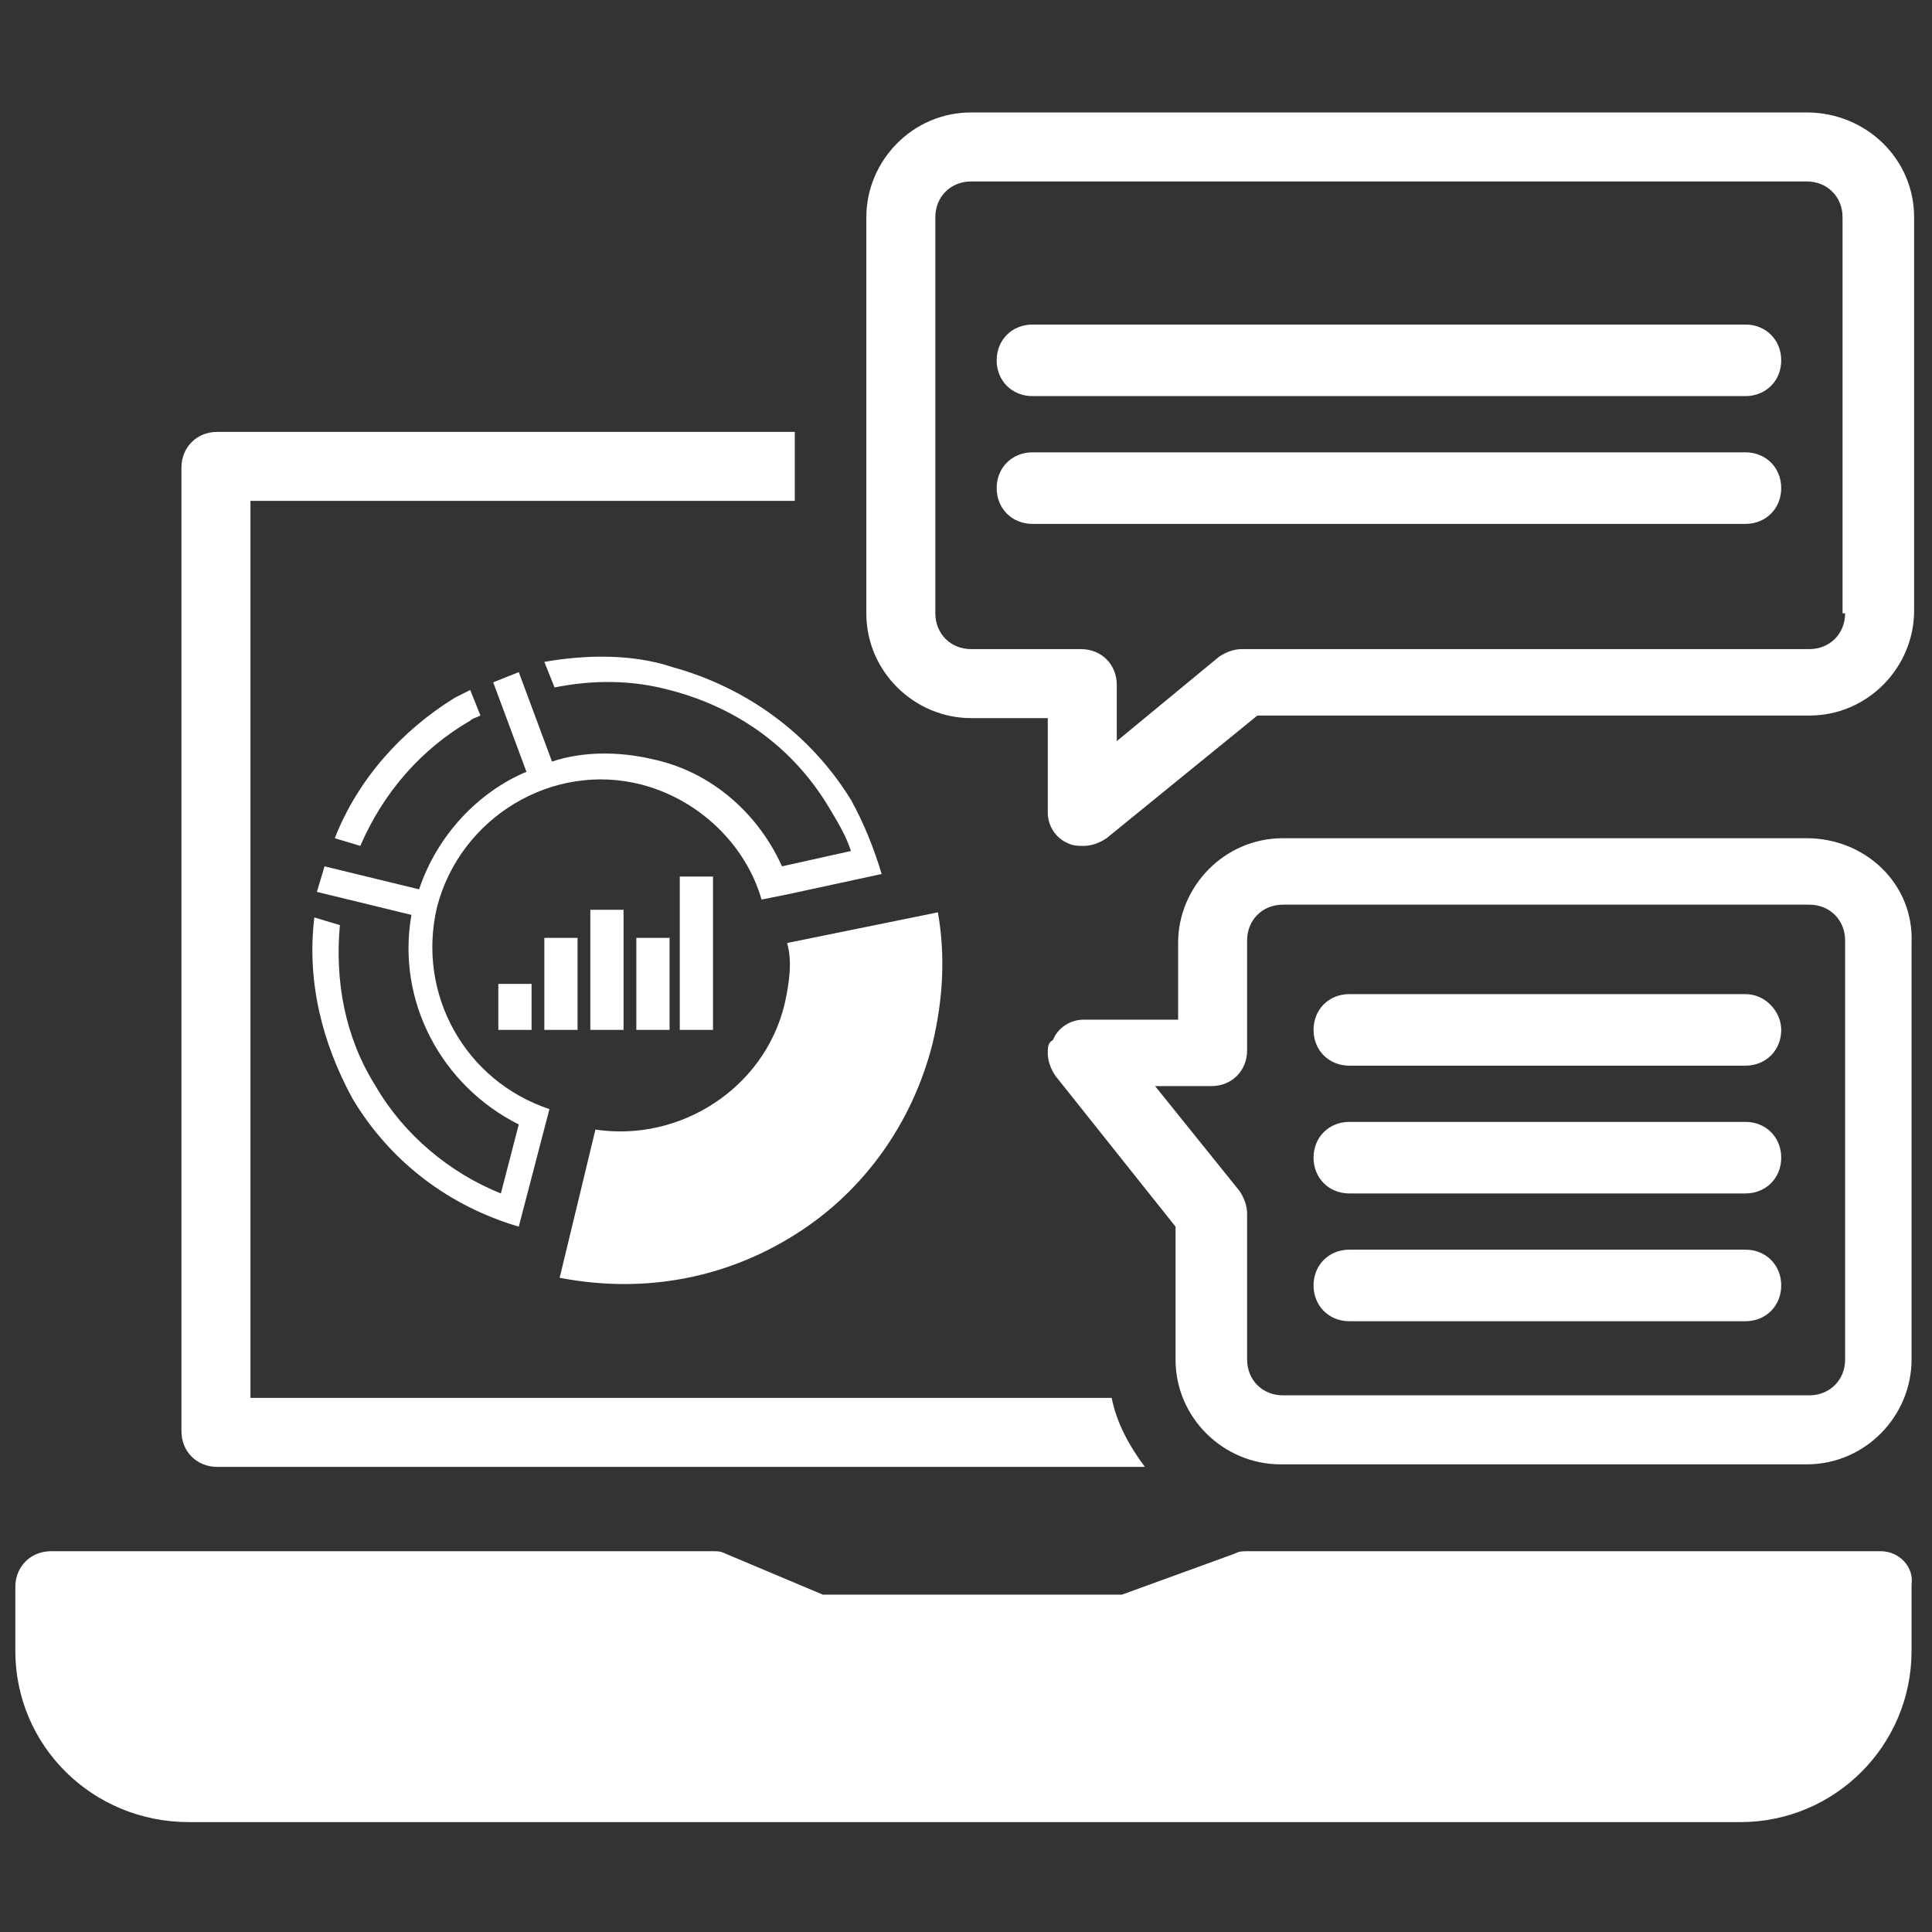 <?xml version="1.0" encoding="utf-8"?>
<!-- Generator: Adobe Illustrator 21.1.0, SVG Export Plug-In . SVG Version: 6.00 Build 0)  -->
<svg version="1.1" id="Management" xmlns="http://www.w3.org/2000/svg" xmlns:xlink="http://www.w3.org/1999/xlink" x="0px" y="0px"
	 viewBox="0 0 75.6 75.6" style="enable-background:new 0 0 75.6 75.6;" xml:space="preserve">
<rect x="0" y="0" width="75.6" height="75.6" fill="#333333" stroke="none"/>
<g>
	<g>
		<path fill="#fff" d="M70.7,4.4H38c-2.3,0-4.1,1.9-4.1,4.1V24c0,2.3,1.9,4.1,4.1,4.1h3v3.7c0,0.5,0.3,1,0.8,1.2c0.2,0.1,0.4,0.1,0.6,0.1
			c0.3,0,0.6-0.1,0.9-0.3l5.9-4.8h21.6c2.3,0,4.1-1.9,4.1-4.1V8.5C74.9,6.2,73,4.4,70.7,4.4z M72.2,24c0,0.8-0.6,1.4-1.4,1.4H48.6
			c-0.3,0-0.6,0.1-0.9,0.3L43.7,29v-2.2c0-0.8-0.6-1.4-1.4-1.4H38c-0.8,0-1.4-0.6-1.4-1.4V8.5c0-0.8,0.6-1.4,1.4-1.4h32.7
			c0.8,0,1.4,0.6,1.4,1.4V24z M68.3,12.7H40.4c-0.8,0-1.4,0.6-1.4,1.4s0.6,1.4,1.4,1.4h27.9c0.8,0,1.4-0.6,1.4-1.4
			S69.1,12.7,68.3,12.7z M68.3,17.7H40.4c-0.8,0-1.4,0.6-1.4,1.4c0,0.8,0.6,1.4,1.4,1.4h27.9c0.8,0,1.4-0.6,1.4-1.4
			C69.7,18.3,69.1,17.7,68.3,17.7z M70.7,32.8H50.2c-2.3,0-4.1,1.9-4.1,4.1v3h-3.7c-0.5,0-1,0.3-1.2,0.8C41,40.8,41,41,41,41.2
			c0,0.3,0.1,0.6,0.3,0.9L46,48v5.2c0,2.3,1.9,4.1,4.1,4.1h20.6c2.3,0,4.1-1.9,4.1-4.1V36.9C74.9,34.6,73,32.8,70.7,32.8z
			 M72.2,53.2c0,0.8-0.6,1.4-1.4,1.4H50.2c-0.8,0-1.4-0.6-1.4-1.4v-5.7c0-0.3-0.1-0.6-0.3-0.9l-3.3-4.1h2.2c0.8,0,1.4-0.6,1.4-1.4
			v-4.3c0-0.8,0.6-1.4,1.4-1.4h20.6c0.8,0,1.4,0.6,1.4,1.4V53.2z M68.3,48.9H52.8c-0.8,0-1.4,0.6-1.4,1.4c0,0.8,0.6,1.4,1.4,1.4
			h15.5c0.8,0,1.4-0.6,1.4-1.4C69.7,49.5,69.1,48.9,68.3,48.9z M68.3,38.9H52.8c-0.8,0-1.4,0.6-1.4,1.4c0,0.8,0.6,1.4,1.4,1.4h15.5
			c0.8,0,1.4-0.6,1.4-1.4C69.7,39.6,69.1,38.9,68.3,38.9z M68.3,43.9H52.8c-0.8,0-1.4,0.6-1.4,1.4c0,0.8,0.6,1.4,1.4,1.4h15.5
			c0.8,0,1.4-0.6,1.4-1.4C69.7,44.5,69.1,43.9,68.3,43.9z"/>
		<path fill="#fff" d="M24.9,36.7v3.6h1.3v-3.6H24.9z M26.6,34.3v6h1.3v-6H26.6z M21.3,25.9l0.4,1c1.5-0.3,3-0.3,4.5,0.1
			c2.7,0.7,4.9,2.3,6.3,4.7l0,0c0.3,0.5,0.6,1,0.8,1.6l-2.7,0.6c-0.9-2-2.7-3.7-5.1-4.2c-1.3-0.3-2.7-0.3-3.9,0.1l-1.3-3.5l-1,0.4
			l1.3,3.5c-1.9,0.8-3.5,2.5-4.2,4.6l-3.7-0.9l-0.3,1l3.7,0.9c-0.6,3.4,1.2,6.7,4.2,8.2l-0.7,2.7c-2-0.8-3.8-2.3-4.9-4.2
			c-1.2-1.9-1.6-4.1-1.4-6.3l-1-0.3c-0.3,2.5,0.3,4.9,1.5,7.1c1.5,2.5,3.8,4.2,6.5,5l1.2-4.6c-3.3-1.1-5.2-4.5-4.4-7.9
			c0.9-3.5,4.5-5.7,8-4.8c2.3,0.6,4.1,2.4,4.7,4.5l1-0.2l3.7-0.8c-0.3-1-0.7-2-1.2-2.9l0,0c-1.6-2.6-4.1-4.4-7-5.2
			C24.8,25.6,23,25.6,21.3,25.9z M21.3,36.7v3.6h1.3v-3.6H21.3z M24.4,35.6h-1.3v4.7h1.3V35.6z M30.7,39.3c-0.8,3.3-4.1,5.4-7.4,4.9
			l-1.4,5.8c3.1,0.6,6.2,0.1,8.9-1.5c2.9-1.7,4.9-4.5,5.7-7.7c0.4-1.7,0.5-3.4,0.2-5.1l-5.9,1.2C31,37.6,30.9,38.4,30.7,39.3z
			 M18.4,28.2c0.1-0.1,0.2-0.1,0.4-0.2l-0.4-1c-0.2,0.1-0.4,0.2-0.6,0.3c-2.1,1.3-3.8,3.2-4.7,5.5l1,0.3C15,31,16.5,29.3,18.4,28.2z
			 M20.8,40.3v-1.8h-1.3v1.8H20.8z M73.6,60.7H48.8c-0.2,0-0.3,0-0.5,0.1l-4.4,1.6H32.2l-3.8-1.6c-0.2-0.1-0.3-0.1-0.5-0.1H2
			c-0.8,0-1.4,0.6-1.4,1.4v2.5c0,3.7,3,6.7,6.8,6.7h60.7c3.7,0,6.7-3,6.7-6.7V62C74.9,61.3,74.3,60.7,73.6,60.7z M8.5,57.4h36.3
			c-0.6-0.8-1.1-1.7-1.3-2.7H9.8V19.6h21.3v-2.7H8.5c-0.8,0-1.4,0.6-1.4,1.4V56C7.1,56.8,7.7,57.4,8.5,57.4z"/>
	</g>
</g>
</svg>
